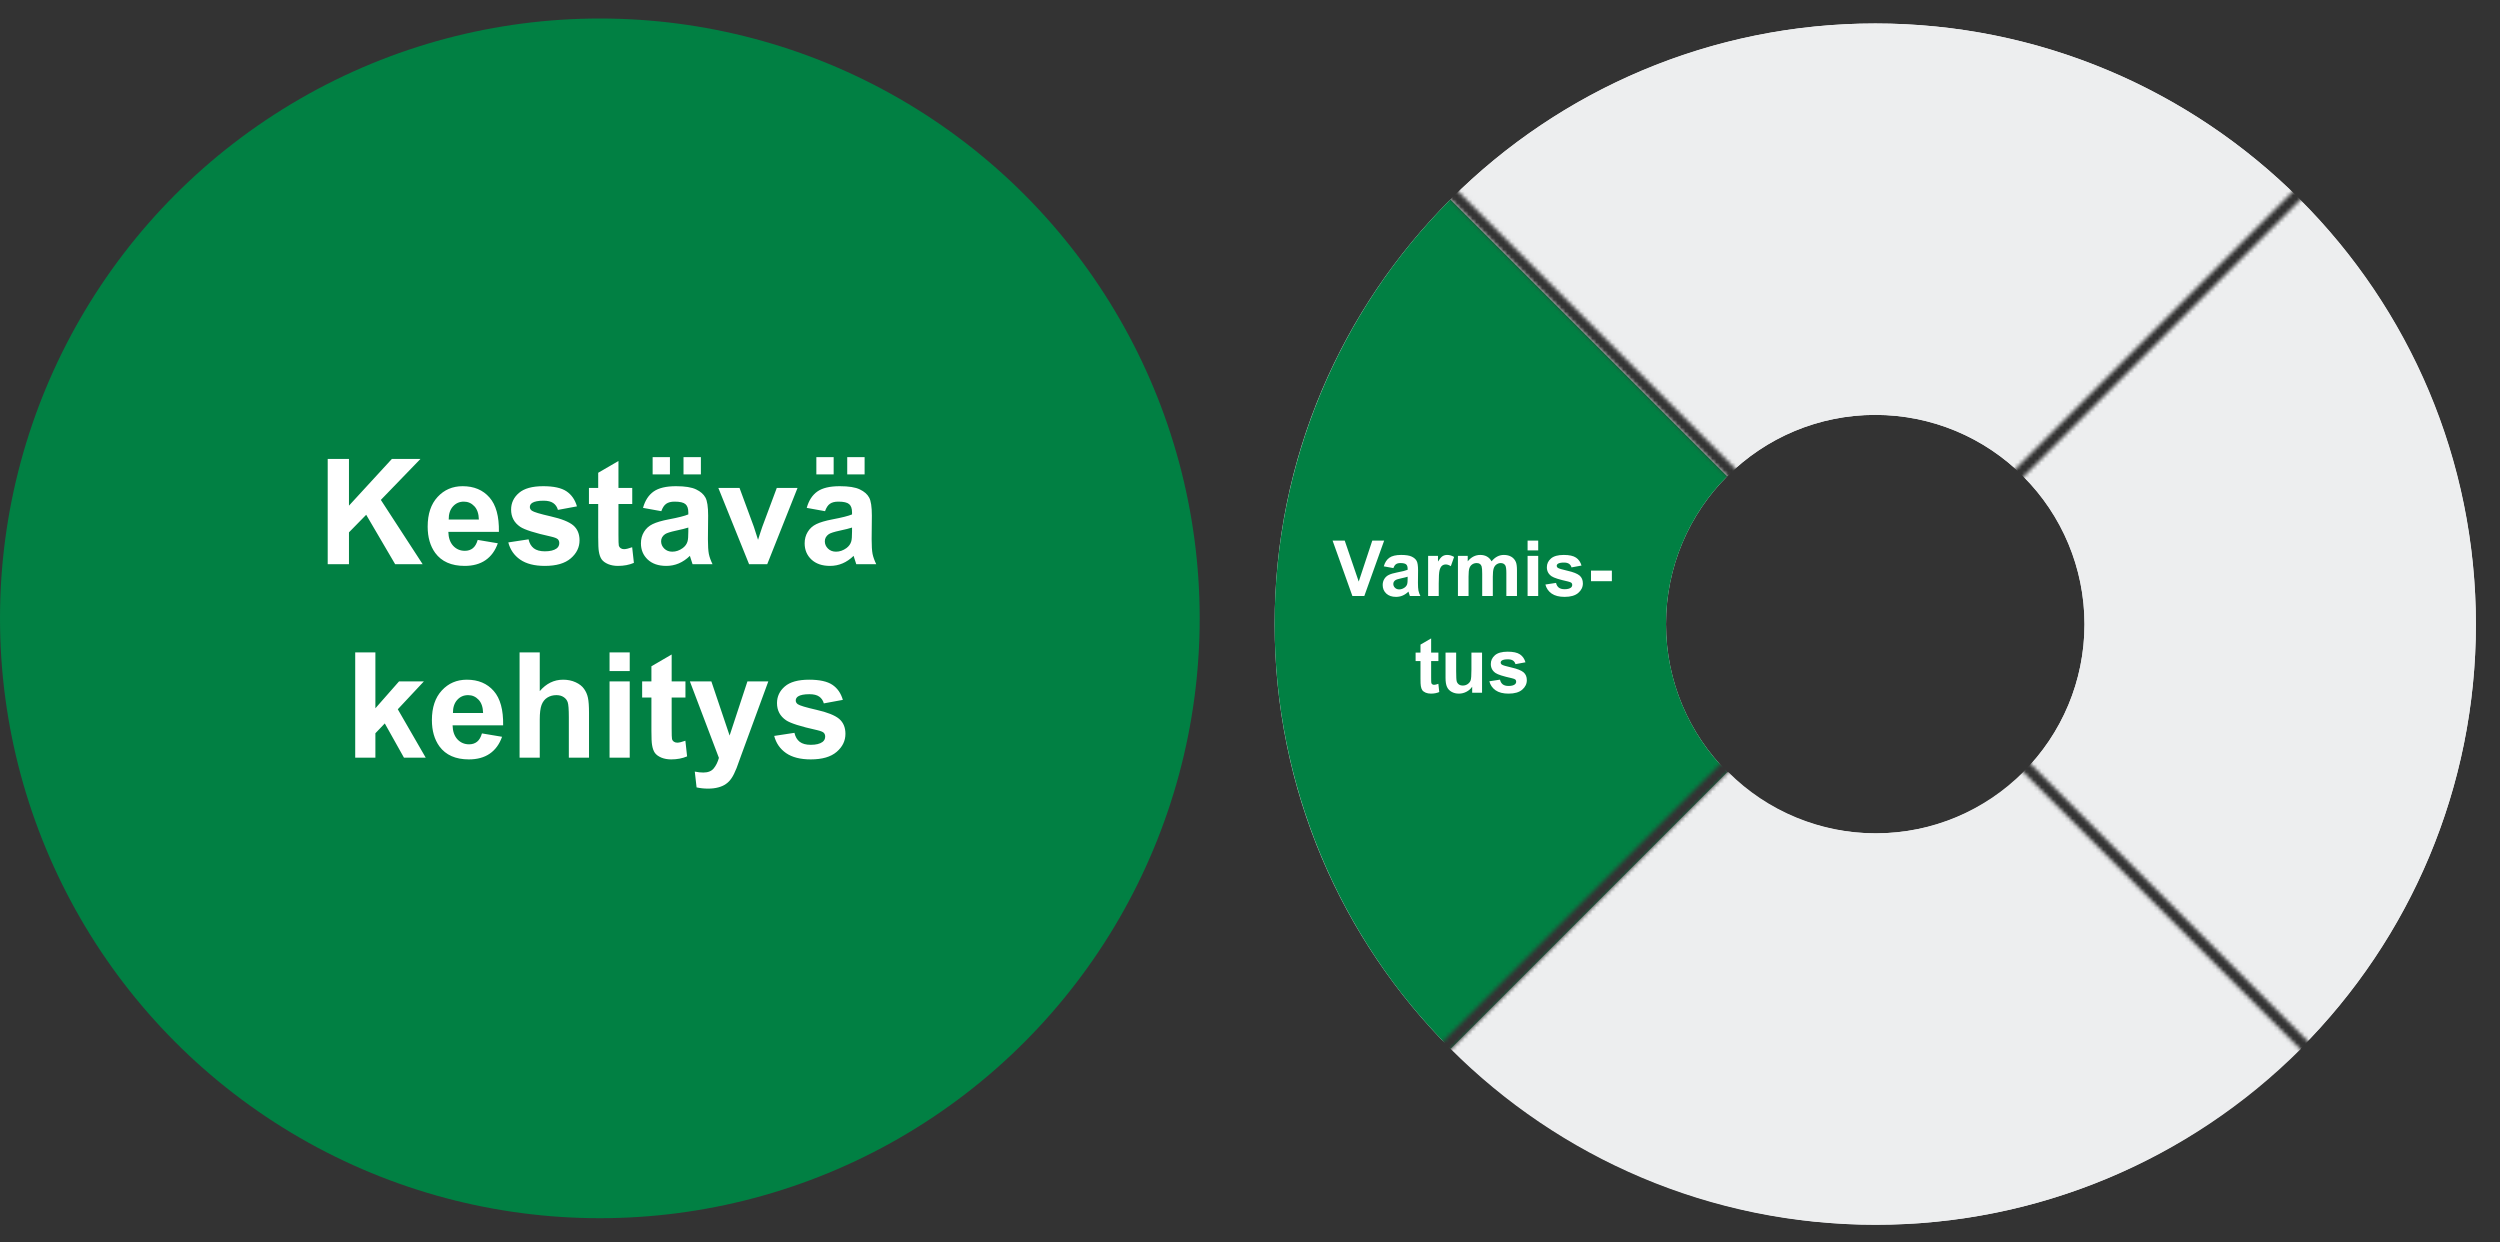 <svg width="646" height="321" viewBox="0 0 646 321" fill="none" xmlns="http://www.w3.org/2000/svg">
<rect x="0" y="0" width="646" height="321" fill="#333333" stroke="none"/>
<circle cx="155" cy="159.783" r="155" fill="#018043"/>
<path d="M84.68 145.783V118.582H90.173V130.661L101.268 118.582H108.653L98.411 129.177L109.21 145.783H102.103L94.626 133.018L90.173 137.563V145.783H84.68ZM123.441 139.512L128.636 140.384C127.968 142.289 126.911 143.742 125.464 144.744C124.029 145.734 122.229 146.229 120.064 146.229C116.638 146.229 114.102 145.109 112.457 142.87C111.158 141.076 110.509 138.813 110.509 136.079C110.509 132.813 111.362 130.259 113.069 128.416C114.776 126.561 116.935 125.633 119.545 125.633C122.476 125.633 124.789 126.604 126.484 128.546C128.179 130.476 128.989 133.438 128.915 137.434H115.852C115.889 138.98 116.31 140.186 117.114 141.052C117.918 141.905 118.92 142.332 120.12 142.332C120.936 142.332 121.623 142.109 122.179 141.664C122.736 141.219 123.157 140.501 123.441 139.512ZM123.738 134.242C123.701 132.733 123.311 131.589 122.569 130.81C121.827 130.018 120.924 129.622 119.86 129.622C118.722 129.622 117.782 130.036 117.04 130.865C116.298 131.694 115.933 132.82 115.945 134.242H123.738ZM131.345 140.161L136.578 139.363C136.801 140.378 137.252 141.151 137.932 141.683C138.613 142.202 139.565 142.462 140.79 142.462C142.138 142.462 143.152 142.215 143.833 141.72C144.29 141.373 144.519 140.91 144.519 140.328C144.519 139.932 144.396 139.604 144.148 139.345C143.888 139.097 143.307 138.868 142.404 138.658C138.198 137.73 135.533 136.883 134.407 136.116C132.848 135.052 132.069 133.574 132.069 131.682C132.069 129.975 132.743 128.54 134.092 127.377C135.44 126.214 137.53 125.633 140.363 125.633C143.06 125.633 145.064 126.072 146.375 126.95C147.686 127.828 148.589 129.127 149.084 130.847L144.167 131.756C143.956 130.989 143.554 130.401 142.961 129.993C142.379 129.585 141.544 129.381 140.456 129.381C139.083 129.381 138.099 129.573 137.506 129.956C137.11 130.228 136.912 130.581 136.912 131.014C136.912 131.385 137.085 131.7 137.431 131.96C137.901 132.306 139.522 132.795 142.293 133.426C145.076 134.057 147.018 134.83 148.119 135.745C149.207 136.673 149.752 137.965 149.752 139.623C149.752 141.429 148.997 142.981 147.488 144.28C145.979 145.579 143.746 146.229 140.79 146.229C138.106 146.229 135.978 145.684 134.407 144.596C132.848 143.507 131.828 142.029 131.345 140.161ZM163.371 126.078V130.234H159.808V138.176C159.808 139.784 159.839 140.724 159.901 140.996C159.975 141.256 160.13 141.472 160.365 141.646C160.612 141.819 160.909 141.905 161.256 141.905C161.738 141.905 162.437 141.738 163.352 141.404L163.798 145.449C162.585 145.969 161.212 146.229 159.678 146.229C158.738 146.229 157.891 146.074 157.136 145.765C156.382 145.443 155.825 145.035 155.467 144.54C155.12 144.033 154.879 143.353 154.743 142.499C154.632 141.893 154.576 140.668 154.576 138.825V130.234H152.182V126.078H154.576V122.163L159.808 119.12V126.078H163.371ZM170.885 132.09L166.154 131.236C166.686 129.331 167.601 127.921 168.9 127.006C170.199 126.09 172.129 125.633 174.689 125.633C177.015 125.633 178.746 125.911 179.885 126.468C181.023 127.012 181.82 127.711 182.278 128.564C182.748 129.406 182.983 130.958 182.983 133.222L182.927 139.308C182.927 141.039 183.008 142.32 183.169 143.148C183.342 143.965 183.657 144.843 184.115 145.783H178.957C178.821 145.437 178.654 144.924 178.456 144.243C178.369 143.934 178.307 143.73 178.27 143.631C177.38 144.497 176.427 145.146 175.413 145.579C174.399 146.012 173.316 146.229 172.166 146.229C170.137 146.229 168.535 145.678 167.36 144.577C166.197 143.476 165.616 142.085 165.616 140.402C165.616 139.289 165.882 138.299 166.414 137.434C166.946 136.555 167.688 135.887 168.64 135.43C169.605 134.96 170.991 134.551 172.797 134.205C175.233 133.747 176.922 133.321 177.862 132.925V132.405C177.862 131.403 177.615 130.692 177.12 130.271C176.625 129.839 175.691 129.622 174.318 129.622C173.39 129.622 172.667 129.808 172.147 130.179C171.628 130.537 171.207 131.174 170.885 132.09ZM177.862 136.32C177.194 136.543 176.136 136.809 174.689 137.118C173.242 137.427 172.296 137.73 171.85 138.027C171.17 138.51 170.83 139.122 170.83 139.864C170.83 140.594 171.102 141.225 171.646 141.757C172.19 142.289 172.883 142.555 173.724 142.555C174.664 142.555 175.561 142.245 176.415 141.627C177.046 141.157 177.46 140.582 177.658 139.901C177.794 139.456 177.862 138.609 177.862 137.359V136.32ZM168.64 122.59V118.118H173.112V122.59H168.64ZM176.619 122.59V118.118H181.109V122.59H176.619ZM193.559 145.783L185.618 126.078H191.092L194.802 136.135L195.879 139.493C196.163 138.64 196.343 138.077 196.417 137.805C196.59 137.248 196.775 136.691 196.973 136.135L200.721 126.078H206.084L198.254 145.783H193.559ZM213.19 132.09L208.459 131.236C208.991 129.331 209.906 127.921 211.205 127.006C212.504 126.09 214.433 125.633 216.994 125.633C219.319 125.633 221.051 125.911 222.189 126.468C223.327 127.012 224.125 127.711 224.583 128.564C225.053 129.406 225.288 130.958 225.288 133.222L225.232 139.308C225.232 141.039 225.313 142.32 225.473 143.148C225.647 143.965 225.962 144.843 226.42 145.783H221.261C221.125 145.437 220.958 144.924 220.76 144.243C220.674 143.934 220.612 143.73 220.575 143.631C219.684 144.497 218.732 145.146 217.718 145.579C216.703 146.012 215.621 146.229 214.47 146.229C212.442 146.229 210.84 145.678 209.665 144.577C208.502 143.476 207.921 142.085 207.921 140.402C207.921 139.289 208.187 138.299 208.718 137.434C209.25 136.555 209.993 135.887 210.945 135.43C211.91 134.96 213.295 134.551 215.101 134.205C217.538 133.747 219.227 133.321 220.167 132.925V132.405C220.167 131.403 219.919 130.692 219.425 130.271C218.93 129.839 217.996 129.622 216.623 129.622C215.695 129.622 214.971 129.808 214.452 130.179C213.932 130.537 213.512 131.174 213.19 132.09ZM220.167 136.32C219.499 136.543 218.441 136.809 216.994 137.118C215.547 137.427 214.6 137.73 214.155 138.027C213.475 138.51 213.135 139.122 213.135 139.864C213.135 140.594 213.407 141.225 213.951 141.757C214.495 142.289 215.188 142.555 216.029 142.555C216.969 142.555 217.866 142.245 218.719 141.627C219.35 141.157 219.765 140.582 219.963 139.901C220.099 139.456 220.167 138.609 220.167 137.359V136.32ZM210.945 122.59V118.118H215.417V122.59H210.945ZM218.924 122.59V118.118H223.414V122.59H218.924ZM91.787 195.783V168.582H97.001V183.018L103.105 176.078H109.525L102.79 183.277L110.008 195.783H104.385L99.431 186.933L97.001 189.475V195.783H91.787ZM124.536 189.512L129.731 190.384C129.063 192.289 128.006 193.742 126.558 194.744C125.123 195.734 123.324 196.229 121.159 196.229C117.732 196.229 115.197 195.109 113.551 192.87C112.253 191.076 111.603 188.813 111.603 186.079C111.603 182.813 112.457 180.259 114.164 178.416C115.871 176.561 118.029 175.633 120.639 175.633C123.571 175.633 125.884 176.604 127.579 178.546C129.274 180.476 130.084 183.438 130.01 187.434H116.947C116.984 188.98 117.405 190.186 118.209 191.052C119.013 191.905 120.015 192.332 121.215 192.332C122.031 192.332 122.718 192.109 123.274 191.664C123.831 191.219 124.251 190.501 124.536 189.512ZM124.833 184.242C124.796 182.733 124.406 181.589 123.664 180.81C122.922 180.018 122.019 179.622 120.955 179.622C119.817 179.622 118.877 180.036 118.135 180.865C117.392 181.694 117.027 182.82 117.04 184.242H124.833ZM139.472 168.582V178.583C141.155 176.616 143.165 175.633 145.503 175.633C146.703 175.633 147.785 175.855 148.75 176.301C149.715 176.746 150.438 177.315 150.921 178.008C151.415 178.701 151.749 179.467 151.923 180.309C152.108 181.15 152.201 182.455 152.201 184.224V195.783H146.987V185.374C146.987 183.308 146.888 181.997 146.69 181.44C146.492 180.884 146.14 180.445 145.633 180.123C145.138 179.789 144.513 179.622 143.759 179.622C142.893 179.622 142.12 179.832 141.439 180.253C140.759 180.674 140.258 181.311 139.936 182.164C139.627 183.005 139.472 184.255 139.472 185.912V195.783H134.259V168.582H139.472ZM157.508 173.406V168.582H162.721V173.406H157.508ZM157.508 195.783V176.078H162.721V195.783H157.508ZM177.12 176.078V180.234H173.557V188.176C173.557 189.784 173.588 190.724 173.65 190.996C173.724 191.256 173.879 191.472 174.114 191.646C174.361 191.819 174.658 191.905 175.005 191.905C175.487 191.905 176.186 191.738 177.101 191.404L177.547 195.449C176.334 195.969 174.961 196.229 173.427 196.229C172.487 196.229 171.64 196.074 170.885 195.765C170.131 195.443 169.574 195.035 169.216 194.54C168.869 194.033 168.628 193.353 168.492 192.499C168.381 191.893 168.325 190.668 168.325 188.825V180.234H165.931V176.078H168.325V172.163L173.557 169.12V176.078H177.12ZM178.27 176.078H183.818L188.531 190.068L193.133 176.078H198.532L191.574 195.041L190.331 198.474C189.873 199.624 189.434 200.502 189.013 201.108C188.605 201.715 188.129 202.203 187.585 202.574C187.053 202.958 186.391 203.255 185.599 203.465C184.82 203.675 183.936 203.78 182.946 203.78C181.944 203.78 180.961 203.675 179.996 203.465L179.532 199.383C180.348 199.544 181.084 199.624 181.74 199.624C182.952 199.624 183.849 199.265 184.43 198.548C185.012 197.843 185.457 196.94 185.766 195.839L178.27 176.078ZM200.053 190.161L205.286 189.363C205.509 190.378 205.96 191.151 206.64 191.683C207.321 192.202 208.273 192.462 209.498 192.462C210.846 192.462 211.86 192.215 212.541 191.72C212.998 191.373 213.227 190.91 213.227 190.328C213.227 189.932 213.104 189.604 212.856 189.345C212.596 189.097 212.015 188.868 211.112 188.658C206.906 187.73 204.241 186.883 203.115 186.116C201.556 185.052 200.777 183.574 200.777 181.682C200.777 179.975 201.451 178.54 202.8 177.377C204.148 176.214 206.238 175.633 209.071 175.633C211.768 175.633 213.772 176.072 215.083 176.95C216.394 177.828 217.297 179.127 217.792 180.847L212.875 181.756C212.664 180.989 212.262 180.401 211.669 179.993C211.087 179.585 210.252 179.381 209.164 179.381C207.791 179.381 206.807 179.573 206.214 179.956C205.818 180.228 205.62 180.581 205.62 181.014C205.62 181.385 205.793 181.7 206.139 181.96C206.609 182.306 208.23 182.795 211.001 183.426C213.784 184.057 215.726 184.83 216.827 185.745C217.915 186.673 218.46 187.965 218.46 189.623C218.46 191.429 217.705 192.981 216.196 194.28C214.687 195.579 212.454 196.229 209.498 196.229C206.814 196.229 204.686 195.684 203.115 194.596C201.556 193.507 200.536 192.029 200.053 190.161Z" fill="white"/>
<mask id="mask0_5539_322" style="mask-type:alpha" maskUnits="userSpaceOnUse" x="323" y="-1" width="323" height="322">
<path fill-rule="evenodd" clip-rule="evenodd" d="M643.909 2.092L486.659 159.342L643.909 316.593V320.616H643.906L484.645 161.356L325.385 320.616H325.223V316.751L482.632 159.342L325.302 2.012L325.385 1.93H329.246L484.645 157.329L640.045 1.93H643.906L643.909 1.933V2.092ZM643.909 2.092V316.593L646.002 318.685L643.989 320.699L643.906 320.616H325.385L325.302 320.699L323.289 318.685L325.223 316.751V1.93H325.385L327.316 -0.001L329.246 1.93H640.045L641.975 -0.001L643.906 1.93H643.909V1.933L643.989 2.012L643.909 2.092Z" fill="#C4C4C4"/>
</mask>
<g mask="url(#mask0_5539_322)">
<path d="M639.772 161.272C639.772 246.989 570.285 316.476 484.568 316.476C398.851 316.476 329.363 246.989 329.363 161.272C329.363 75.555 398.851 6.067 484.568 6.067C570.285 6.067 639.772 75.555 639.772 161.272ZM430.501 161.272C430.501 191.132 454.707 215.339 484.568 215.339C514.428 215.339 538.635 191.132 538.635 161.272C538.635 131.411 514.428 107.205 484.568 107.205C454.707 107.205 430.501 131.411 430.501 161.272Z" fill="#EDEEEF"/>
<path d="M374.822 51.526C345.715 80.632 329.363 120.109 329.363 161.272C329.363 202.435 345.715 241.911 374.822 271.018L446.337 199.503C436.197 189.363 430.501 175.611 430.501 161.272C430.501 146.932 436.197 133.18 446.337 123.041L374.822 51.526Z" fill="#018043"/>
<path d="M594.311 51.526C565.205 22.419 525.728 6.067 484.565 6.067C443.402 6.067 403.926 22.419 374.819 51.526L446.334 123.041C456.474 112.901 470.226 107.205 484.565 107.205C498.905 107.205 512.657 112.901 522.796 123.041L594.311 51.526Z" fill="#EDEEEF"/>
<path d="M594.311 271.116C623.418 242.009 639.77 202.533 639.77 161.37C639.77 120.207 623.418 80.73 594.311 51.624L522.796 123.139C532.936 133.278 538.632 147.03 538.632 161.37C538.632 175.709 532.936 189.461 522.796 199.601L594.311 271.116Z" fill="#EDEEEF"/>
<path d="M375.068 271.018C404.174 300.125 443.651 316.477 484.814 316.477C525.977 316.477 565.453 300.125 594.56 271.018L523.045 199.503C512.905 209.643 499.153 215.339 484.814 215.339C470.474 215.339 456.722 209.643 446.583 199.503L375.068 271.018Z" fill="#EDEEEF"/>
<path d="M349.455 154L344.338 139.684H347.473L351.096 150.279L354.602 139.684H357.668L352.541 154H349.455ZM360.061 146.793L357.57 146.344C357.85 145.341 358.332 144.599 359.016 144.117C359.699 143.635 360.715 143.395 362.062 143.395C363.286 143.395 364.198 143.541 364.797 143.834C365.396 144.12 365.816 144.488 366.057 144.938C366.304 145.38 366.428 146.197 366.428 147.389L366.398 150.592C366.398 151.503 366.441 152.177 366.525 152.613C366.617 153.043 366.783 153.505 367.023 154H364.309C364.237 153.818 364.149 153.548 364.045 153.189C363.999 153.027 363.967 152.919 363.947 152.867C363.479 153.323 362.977 153.665 362.443 153.893C361.91 154.12 361.34 154.234 360.734 154.234C359.667 154.234 358.824 153.945 358.205 153.365C357.593 152.786 357.287 152.053 357.287 151.168C357.287 150.582 357.427 150.061 357.707 149.605C357.987 149.143 358.378 148.792 358.879 148.551C359.387 148.303 360.116 148.089 361.066 147.906C362.349 147.665 363.238 147.441 363.732 147.232V146.959C363.732 146.432 363.602 146.057 363.342 145.836C363.081 145.608 362.59 145.494 361.867 145.494C361.379 145.494 360.998 145.592 360.725 145.787C360.451 145.976 360.23 146.311 360.061 146.793ZM363.732 149.02C363.381 149.137 362.824 149.277 362.062 149.439C361.301 149.602 360.803 149.762 360.568 149.918C360.21 150.172 360.031 150.494 360.031 150.885C360.031 151.269 360.174 151.601 360.461 151.881C360.747 152.161 361.112 152.301 361.555 152.301C362.049 152.301 362.521 152.138 362.971 151.812C363.303 151.565 363.521 151.262 363.625 150.904C363.697 150.67 363.732 150.224 363.732 149.566V149.02ZM371.77 154H369.025V143.629H371.574V145.104C372.01 144.407 372.401 143.948 372.746 143.727C373.098 143.505 373.495 143.395 373.938 143.395C374.562 143.395 375.165 143.567 375.744 143.912L374.895 146.305C374.432 146.005 374.003 145.855 373.605 145.855C373.221 145.855 372.896 145.963 372.629 146.178C372.362 146.386 372.15 146.767 371.994 147.32C371.844 147.874 371.77 149.033 371.77 150.797V154ZM376.73 143.629H379.26V145.045C380.165 143.945 381.242 143.395 382.492 143.395C383.156 143.395 383.732 143.531 384.221 143.805C384.709 144.078 385.109 144.492 385.422 145.045C385.878 144.492 386.369 144.078 386.896 143.805C387.424 143.531 387.987 143.395 388.586 143.395C389.348 143.395 389.992 143.551 390.52 143.863C391.047 144.169 391.441 144.622 391.701 145.221C391.89 145.663 391.984 146.38 391.984 147.369V154H389.24V148.072C389.24 147.044 389.146 146.38 388.957 146.08C388.703 145.689 388.312 145.494 387.785 145.494C387.401 145.494 387.04 145.611 386.701 145.846C386.363 146.08 386.118 146.425 385.969 146.881C385.819 147.33 385.744 148.043 385.744 149.02V154H383V148.316C383 147.307 382.951 146.656 382.854 146.363C382.756 146.07 382.603 145.852 382.395 145.709C382.193 145.566 381.916 145.494 381.564 145.494C381.141 145.494 380.76 145.608 380.422 145.836C380.083 146.064 379.839 146.393 379.689 146.822C379.546 147.252 379.475 147.965 379.475 148.961V154H376.73V143.629ZM394.729 142.223V139.684H397.473V142.223H394.729ZM394.729 154V143.629H397.473V154H394.729ZM399.328 151.041L402.082 150.621C402.199 151.155 402.437 151.562 402.795 151.842C403.153 152.115 403.654 152.252 404.299 152.252C405.008 152.252 405.542 152.122 405.9 151.861C406.141 151.679 406.262 151.435 406.262 151.129C406.262 150.921 406.197 150.748 406.066 150.611C405.93 150.481 405.624 150.361 405.148 150.25C402.935 149.762 401.532 149.316 400.939 148.912C400.119 148.352 399.709 147.574 399.709 146.578C399.709 145.68 400.064 144.924 400.773 144.312C401.483 143.701 402.583 143.395 404.074 143.395C405.493 143.395 406.548 143.626 407.238 144.088C407.928 144.55 408.404 145.234 408.664 146.139L406.076 146.617C405.965 146.214 405.754 145.904 405.441 145.689C405.135 145.475 404.696 145.367 404.123 145.367C403.4 145.367 402.883 145.468 402.57 145.67C402.362 145.813 402.258 145.999 402.258 146.227C402.258 146.422 402.349 146.588 402.531 146.725C402.779 146.907 403.632 147.164 405.09 147.496C406.555 147.828 407.577 148.235 408.156 148.717C408.729 149.205 409.016 149.885 409.016 150.758C409.016 151.708 408.618 152.525 407.824 153.209C407.03 153.893 405.855 154.234 404.299 154.234C402.886 154.234 401.766 153.948 400.939 153.375C400.119 152.802 399.582 152.024 399.328 151.041ZM411.115 150.182V147.438H416.506V150.182H411.115ZM371.682 168.629V170.816H369.807V174.996C369.807 175.842 369.823 176.337 369.855 176.48C369.895 176.617 369.976 176.731 370.1 176.822C370.23 176.913 370.386 176.959 370.568 176.959C370.822 176.959 371.19 176.871 371.672 176.695L371.906 178.824C371.268 179.098 370.546 179.234 369.738 179.234C369.243 179.234 368.798 179.153 368.4 178.99C368.003 178.821 367.71 178.606 367.521 178.346C367.339 178.079 367.212 177.721 367.141 177.271C367.082 176.952 367.053 176.308 367.053 175.338V170.816H365.793V168.629H367.053V166.568L369.807 164.967V168.629H371.682ZM380.412 179V177.447C380.035 178.001 379.536 178.437 378.918 178.756C378.306 179.075 377.658 179.234 376.975 179.234C376.278 179.234 375.653 179.081 375.1 178.775C374.546 178.469 374.146 178.04 373.898 177.486C373.651 176.933 373.527 176.168 373.527 175.191V168.629H376.271V173.395C376.271 174.853 376.32 175.748 376.418 176.08C376.522 176.406 376.708 176.666 376.975 176.861C377.242 177.05 377.58 177.145 377.99 177.145C378.459 177.145 378.879 177.018 379.25 176.764C379.621 176.503 379.875 176.184 380.012 175.807C380.148 175.423 380.217 174.488 380.217 173.004V168.629H382.961V179H380.412ZM384.846 176.041L387.6 175.621C387.717 176.155 387.954 176.562 388.312 176.842C388.671 177.115 389.172 177.252 389.816 177.252C390.526 177.252 391.06 177.122 391.418 176.861C391.659 176.679 391.779 176.435 391.779 176.129C391.779 175.921 391.714 175.748 391.584 175.611C391.447 175.481 391.141 175.361 390.666 175.25C388.452 174.762 387.049 174.316 386.457 173.912C385.637 173.352 385.227 172.574 385.227 171.578C385.227 170.68 385.581 169.924 386.291 169.312C387.001 168.701 388.101 168.395 389.592 168.395C391.011 168.395 392.066 168.626 392.756 169.088C393.446 169.55 393.921 170.234 394.182 171.139L391.594 171.617C391.483 171.214 391.271 170.904 390.959 170.689C390.653 170.475 390.214 170.367 389.641 170.367C388.918 170.367 388.4 170.468 388.088 170.67C387.88 170.813 387.775 170.999 387.775 171.227C387.775 171.422 387.867 171.588 388.049 171.725C388.296 171.907 389.149 172.164 390.607 172.496C392.072 172.828 393.094 173.235 393.674 173.717C394.247 174.205 394.533 174.885 394.533 175.758C394.533 176.708 394.136 177.525 393.342 178.209C392.548 178.893 391.372 179.234 389.816 179.234C388.404 179.234 387.284 178.948 386.457 178.375C385.637 177.802 385.1 177.024 384.846 176.041Z" fill="white"/>
</g>
</svg>
